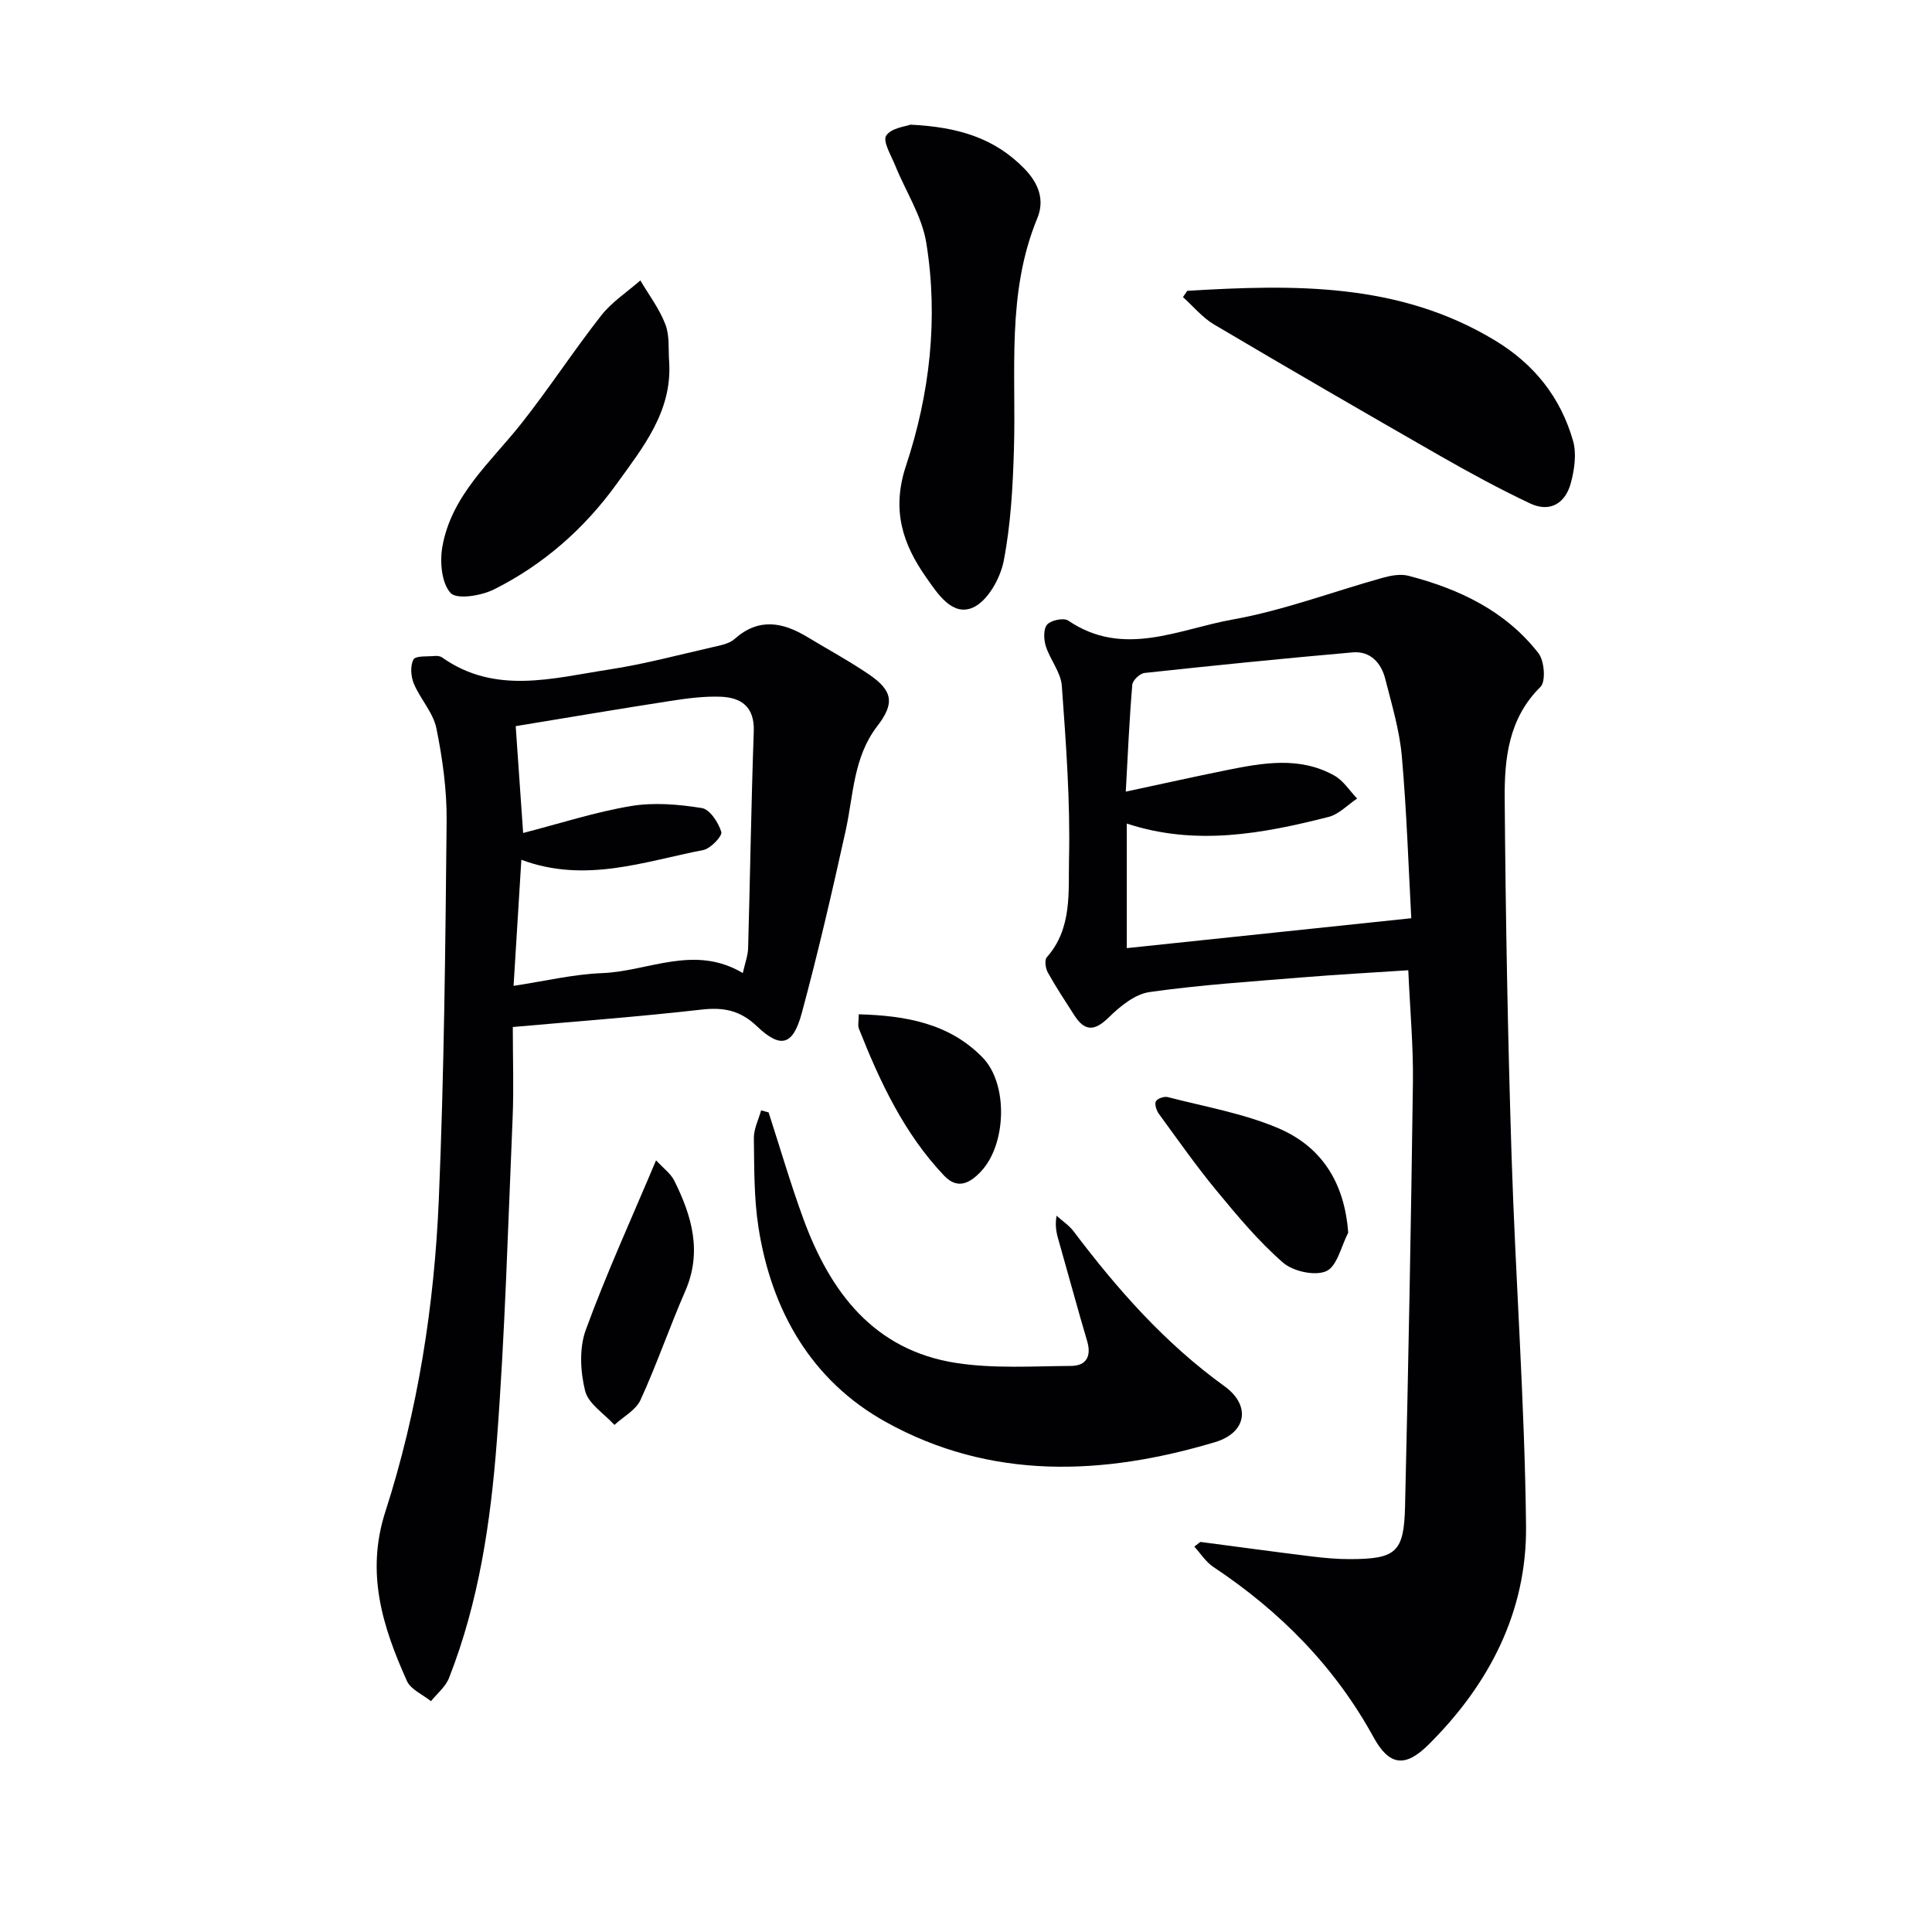 <svg enable-background="new 0 0 400 400" viewBox="0 0 400 400" xmlns="http://www.w3.org/2000/svg"><g fill="#010104"><path d="m248.52 319.24c7.7 1.01 15.4 2.06 23.11 3.01 2.64.32 5.3.56 7.96.55 9.43-.04 11.08-1.4 11.31-10.85.69-29.27 1.24-58.55 1.63-87.83.1-7.44-.59-14.9-.96-23.24-7.42.49-14.64.88-21.85 1.47-10.6.87-21.23 1.55-31.74 3.05-3.03.43-6.11 2.97-8.45 5.27-2.93 2.87-4.96 2.88-7.1-.46-1.88-2.93-3.81-5.84-5.5-8.88-.48-.86-.7-2.57-.2-3.14 5.31-5.98 4.44-13.56 4.6-20.44.27-11.9-.63-23.85-1.49-35.75-.2-2.8-2.43-5.41-3.32-8.23-.44-1.39-.51-3.58.29-4.47.81-.91 3.43-1.44 4.36-.81 11.42 7.76 22.87 1.76 34.01-.22 10.53-1.88 20.71-5.75 31.07-8.64 1.7-.47 3.7-.85 5.35-.42 10.5 2.72 20.09 7.26 26.91 16.01 1.24 1.59 1.57 5.86.43 6.99-6.62 6.53-7.47 14.82-7.41 23.11.19 24.62.64 49.25 1.42 73.86.81 25.59 2.73 51.17 3 76.76.19 17.73-7.63 32.8-20.19 45.27-4.83 4.8-8.13 4.39-11.38-1.53-8.03-14.65-19.37-26.09-33.18-35.27-1.55-1.03-2.63-2.78-3.93-4.2.43-.34.84-.66 1.25-.97zm-15.23-122.94c19.72-2.07 38.89-4.08 58.9-6.19-.57-10.41-.94-22.02-1.96-33.57-.48-5.39-2.09-10.71-3.43-15.99-.85-3.34-3.1-5.8-6.76-5.48-14.38 1.26-28.73 2.71-43.08 4.26-.96.1-2.45 1.52-2.53 2.43-.6 7.06-.91 14.15-1.35 22.14 7.41-1.58 14.13-3.09 20.88-4.45 7.52-1.51 15.13-2.9 22.31 1.13 1.87 1.05 3.16 3.14 4.71 4.75-1.97 1.31-3.77 3.26-5.93 3.81-13.72 3.49-27.54 6.05-41.76 1.37z"/><path d="m106.17 212.63c0 6.61.22 12.75-.04 18.87-.95 22.27-1.57 44.56-3.26 66.78-1.27 16.71-3.71 33.38-9.92 49.16-.71 1.8-2.45 3.19-3.72 4.77-1.71-1.38-4.19-2.41-4.99-4.2-5.01-11.16-8.56-22.29-4.46-35.02 6.75-20.94 10.14-42.69 11.07-64.63 1.1-26.09 1.36-52.22 1.62-78.34.06-6.42-.84-12.93-2.12-19.23-.66-3.26-3.34-6.06-4.67-9.25-.62-1.48-.78-3.71-.07-5 .45-.82 2.9-.58 4.46-.73.47-.05 1.07.04 1.45.3 11.02 7.79 22.92 4.29 34.57 2.51 7.2-1.1 14.28-3 21.39-4.62 1.6-.37 3.47-.69 4.61-1.71 5-4.45 9.96-3.49 15.07-.4 4.27 2.58 8.67 4.96 12.78 7.76 4.95 3.38 5.31 6 1.67 10.72-4.96 6.44-4.9 14.27-6.54 21.68-2.79 12.62-5.7 25.22-9.07 37.69-1.81 6.71-4.34 7.44-9.27 2.75-3.52-3.35-6.95-3.98-11.54-3.46-12.84 1.47-25.73 2.42-39.02 3.6zm2.14-40.17c7.68-1.98 14.92-4.34 22.35-5.58 4.75-.79 9.85-.35 14.65.42 1.65.26 3.44 3 4.03 4.95.25.84-2.21 3.44-3.73 3.74-12.25 2.37-24.42 6.95-37.67 2.02-.53 8.66-1.05 17.04-1.61 26.1 6.42-.97 12.39-2.41 18.4-2.64 9.55-.38 19.01-5.99 29.06-.01.46-2.06 1.06-3.61 1.1-5.16.42-14.96.64-29.92 1.17-44.87.18-5.09-2.57-7.01-6.86-7.18-3.45-.13-6.96.34-10.39.87-10.72 1.66-21.42 3.48-32.04 5.22.52 7.49 1 14.41 1.54 22.12z"/><path d="m159.13 230.31c2.38 7.35 4.54 14.77 7.19 22.02 5.56 15.18 14.58 27.21 31.66 29.86 7.77 1.2 15.83.66 23.76.61 3.11-.02 4.29-1.94 3.34-5.15-1.98-6.67-3.78-13.39-5.69-20.08-.49-1.71-1.08-3.38-.64-5.87 1.19 1.08 2.59 1.99 3.54 3.25 9.06 12 18.91 23.17 31.22 32.05 5.49 3.96 4.63 9.6-1.92 11.57-23.19 6.95-46.48 7.91-68.22-4.18-15.37-8.55-23.67-23.02-26.35-40.36-.93-6.04-.86-12.25-.94-18.39-.02-1.91.97-3.83 1.5-5.75.52.15 1.04.28 1.55.42z"/><path d="m188.49 25.81c9.93.48 17.41 2.79 23.54 9.05 3.09 3.15 4.27 6.59 2.73 10.33-6.39 15.47-4.36 31.69-4.83 47.72-.23 7.77-.65 15.62-2.12 23.21-.7 3.62-3.34 8.34-6.38 9.67-4.3 1.89-7.34-2.93-9.64-6.19-4.9-6.95-7.26-14.01-4.21-23.18 4.93-14.85 6.72-30.51 4.2-46.13-.89-5.54-4.27-10.66-6.43-16.01-.84-2.08-2.63-5.01-1.87-6.2 1.03-1.6 4.1-1.91 5.01-2.27z"/><path d="m245.81 60.21c22.01-1.31 43.84-1.79 63.77 10.31 8.1 4.91 13.54 11.79 16.1 20.74.77 2.68.29 5.98-.46 8.77-1.13 4.17-4.3 6.16-8.45 4.19-6.28-2.97-12.41-6.29-18.44-9.74-15.72-9-31.4-18.09-46.99-27.31-2.41-1.43-4.29-3.75-6.42-5.66.3-.43.59-.87.89-1.3z"/><path d="m138.55 75.05c.59 10.19-5.44 17.58-10.83 25.07-6.69 9.3-15.2 16.79-25.46 21.92-2.62 1.31-7.66 2.13-8.96.74-1.88-2.03-2.26-6.43-1.72-9.54 1.86-10.71 10.07-17.59 16.41-25.62 5.73-7.26 10.79-15.04 16.5-22.32 2.2-2.8 5.37-4.85 8.09-7.24 1.77 3.02 3.96 5.88 5.18 9.11.92 2.37.58 5.23.79 7.88z"/><path d="m279.13 255.22c-1.45 2.78-2.28 6.93-4.52 7.95-2.33 1.06-6.89.06-8.98-1.76-5.07-4.42-9.45-9.68-13.75-14.89-4.22-5.11-8.03-10.55-11.94-15.9-.51-.7-.93-1.97-.63-2.59.28-.58 1.71-1.08 2.45-.89 7.65 1.98 15.58 3.35 22.8 6.4 8.89 3.75 13.8 11.08 14.57 21.68z"/><path d="m135.83 240.23c1.52 1.66 3.04 2.74 3.77 4.21 3.63 7.29 5.82 14.72 2.28 22.85-3.25 7.45-5.89 15.17-9.27 22.56-.96 2.1-3.55 3.46-5.4 5.16-2.12-2.33-5.4-4.36-6.07-7.05-.99-3.99-1.24-8.84.14-12.62 4.25-11.63 9.42-22.93 14.55-35.11z"/><path d="m177.8 210c9.72.27 18.74 1.86 25.64 8.95 5.33 5.48 4.94 17.92-.3 23.54-2.17 2.33-4.79 3.96-7.67.92-8.28-8.73-13.27-19.39-17.63-30.4-.29-.69-.04-1.6-.04-3.01z"/></g></svg>